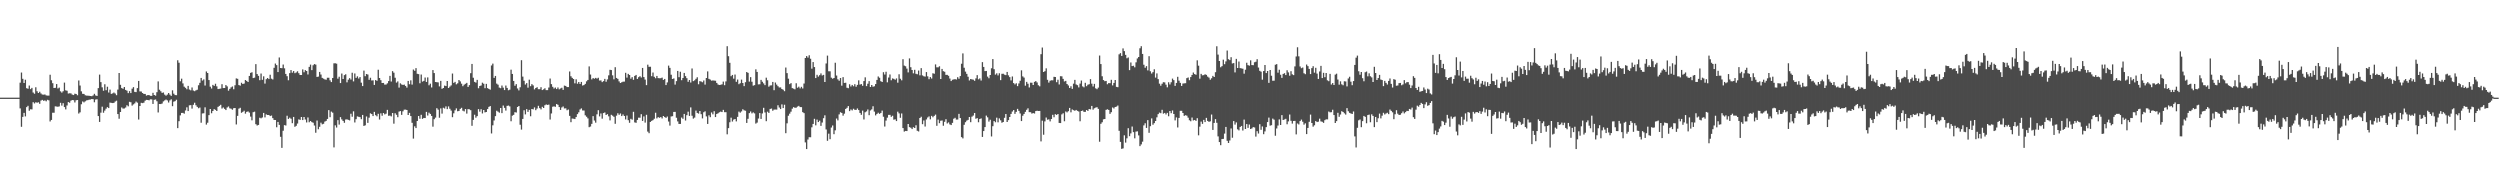 <?xml version="1.0" encoding="UTF-8"?>
<svg xmlns="http://www.w3.org/2000/svg" width="1920" height="150">
  <path d="M0 75.000h1v1.000H0zM1 75.000h1v1.000H1zM2 75.000h1v1.000H2zM3 75.000h1v1.000H3zM4 75.000h1v1.000H4zM5 75.000h1v1.000H5zM6 75.000h1v1.000H6zM7 75.000h1v1.000H7zM8 75.000h1v1.000H8zM9 75.000h1v1.000H9zM10 75.000h1v1.000H10zM11 75.000h1v1.000H11zM12 75.000h1v1.000H12zM13 75.000h1v1.000H13zM14 75.000h1v1.000H14zM15 63.492h1v19.736H15zM16 55.707h1v41.700H16zM17 60.496h1v29.273H17zM18 63.744h1v22.928H18zM19 61.241h1v28.159H19zM20 67.745h1v14.558H20zM21 68.125h1v13.106H21zM22 65.693h1v19.338H22zM23 68.431h1v15.472H23zM24 67.474h1v16.533H24zM25 71.040h1v7.446H25zM26 71.993h1v7.455H26zM27 67.044h1v11.496H27zM28 70.111h1v8.799H28zM29 71.441h1v7.080H29zM30 70.440h1v9.297H30zM31 71.793h1v5.479H31zM32 72.602h1v4.078H32zM33 72.696h1v4.722H33zM34 72.564h1v4.551H34zM35 73.254h1v4.552H35zM36 73.402h1v3.263H36zM37 73.410h1v3.650H37zM38 57.378h1v35.913H38zM39 61.648h1v30.467H39zM40 63.884h1v22.679H40zM41 67.573h1v19.005H41zM42 67.452h1v14.193H42zM43 64.539h1v17.263H43zM44 67.936h1v14.062H44zM45 67.288h1v14.439H45zM46 70.157h1v8.784H46zM47 71.140h1v9.971H47zM48 70.089h1v9.178H48zM49 63.426h1v18.790H49zM50 69.369h1v14.635H50zM51 69.690h1v11.308H51zM52 71.821h1v6.552H52zM53 71.607h1v7.280H53zM54 71.718h1v5.612H54zM55 72.639h1v4.150H55zM56 72.990h1v3.975H56zM57 71.920h1v6.797H57zM58 72.177h1v4.838H58zM59 73.151h1v3.660H59zM60 61.790h1v25.420H60zM61 65.684h1v20.587H61zM62 70.148h1v9.944H62zM63 72.053h1v5.861H63zM64 72.157h1v6.505H64zM65 73.141h1v4.662H65zM66 73.424h1v3.677H66zM67 73.469h1v3.410H67zM68 73.596h1v2.973H68zM69 73.719h1v2.737H69zM70 73.860h1v2.196H70zM71 73.323h1v2.848H71zM72 72.014h1v6.551H72zM73 73.301h1v3.148H73zM74 73.689h1v2.530H74zM75 67.677h1v21.444H75zM76 57.297h1v36.366H76zM77 63.100h1v23.453H77zM78 67.052h1v14.885H78zM79 69.701h1v16.863H79zM80 64.696h1v20.258H80zM81 69.286h1v14.165H81zM82 66.623h1v15.654H82zM83 71.081h1v11.918H83zM84 68.807h1v9.998H84zM85 72.070h1v6.929H85zM86 71.728h1v7.449H86zM87 71.050h1v7.977H87zM88 71.830h1v6.163H88zM89 73.119h1v4.183H89zM90 68.804h1v18.780H90zM91 56.082h1v35.127H91zM92 65.128h1v20.877H92zM93 67.635h1v14.917H93zM94 68.215h1v15.206H94zM95 66.833h1v16.452H95zM96 69.047h1v13.515H96zM97 69.658h1v11.205H97zM98 71.534h1v10.104H98zM99 69.989h1v8.169H99zM100 71.499h1v7.059H100zM101 68.082h1v13.034H101zM102 66.915h1v13.261H102zM103 70.555h1v8.850H103zM104 70.746h1v7.293H104zM105 67.661h1v11.177H105zM106 62.148h1v29.646H106zM107 70.187h1v11.233H107zM108 70.290h1v8.683H108zM109 71.408h1v7.775H109zM110 72.135h1v6.700H110zM111 72.145h1v5.163H111zM112 73.425h1v3.253H112zM113 73.011h1v3.812H113zM114 72.986h1v4.060H114zM115 73.575h1v2.694H115zM116 73.633h1v2.716H116zM117 71.262h1v8.577H117zM118 72.983h1v3.674H118zM119 73.462h1v2.920H119zM120 70.814h1v6.957H120zM121 62.494h1v23.898H121zM122 68.913h1v10.952H122zM123 70.091h1v9.810H123zM124 71.344h1v8.154H124zM125 71.038h1v6.824H125zM126 72.676h1v4.430H126zM127 73.483h1v2.983H127zM128 72.655h1v4.468H128zM129 71.412h1v7.324H129zM130 72.660h1v4.443H130zM131 73.611h1v2.680H131zM132 69.373h1v12.185H132zM133 71.956h1v6.104H133zM134 72.993h1v4.686H134zM135 73.094h1v3.519H135zM136 46.283h1v52.120H136zM137 48.163h1v44.906H137zM138 62.427h1v26.212H138zM139 60.417h1v26.306H139zM140 64.040h1v22.665H140zM141 66.547h1v20.754H141zM142 67.406h1v17.452H142zM143 68.579h1v13.841H143zM144 65.953h1v19.357H144zM145 68.750h1v12.147H145zM146 69.394h1v11.342H146zM147 67.181h1v16.244H147zM148 69.532h1v10.961H148zM149 70.055h1v8.855H149zM150 69.363h1v11.463H150zM151 68.940h1v13.140H151zM152 65.469h1v17.703H152zM153 63.568h1v19.013H153zM154 59.874h1v34.399H154zM155 61.828h1v25.327H155zM156 60.982h1v26.000H156zM157 65.684h1v16.731H157zM158 54.908h1v40.764H158zM159 56.088h1v38.159H159zM160 61.516h1v26.907H160zM161 66.567h1v17.131H161zM162 67.980h1v18.988H162zM163 65.185h1v20.047H163zM164 65.950h1v17.852H164zM165 64.294h1v20.076H165zM166 66.284h1v18.948H166zM167 68.394h1v13.669H167zM168 68.188h1v13.108H168zM169 68.051h1v12.420H169zM170 64.679h1v18.671H170zM171 67.619h1v14.928H171zM172 67.581h1v16.035H172zM173 65.347h1v19.196H173zM174 66.366h1v16.169H174zM175 69.616h1v12.167H175zM176 68.257h1v14.963H176zM177 67.062h1v16.465H177zM178 66.392h1v17.887H178zM179 68.564h1v14.511H179zM180 65.480h1v17.443H180zM181 60.192h1v35.414H181zM182 60.535h1v28.443H182zM183 65.320h1v18.143H183zM184 65.789h1v16.977H184zM185 63.520h1v23.136H185zM186 64.523h1v21.393H186zM187 64.150h1v20.916H187zM188 61.464h1v25.853H188zM189 62.140h1v23.763H189zM190 62.972h1v22.564H190zM191 58.331h1v28.128H191zM192 55.969h1v33.580H192zM193 55.514h1v36.919H193zM194 59.954h1v26.206H194zM195 59.628h1v26.137H195zM196 49.273h1v46.116H196zM197 56.894h1v39.539H197zM198 58.247h1v37.723H198zM199 61.600h1v28.842H199zM200 56.448h1v34.448H200zM201 61.300h1v28.896H201zM202 58.601h1v28.138H202zM203 64.192h1v25.982H203zM204 60.814h1v27.047H204zM205 59.892h1v28.410H205zM206 60.740h1v27.561H206zM207 57.418h1v31.725H207zM208 60.410h1v28.329H208zM209 61.036h1v29.690H209zM210 52.084h1v40.019H210zM211 48.815h1v43.368H211zM212 50.014h1v47.733H212zM213 55.354h1v38.278H213zM214 44.143h1v51.749H214zM215 52.241h1v52.821H215zM216 52.364h1v61.188H216zM217 49.560h1v50.832H217zM218 52.461h1v43.616H218zM219 56.795h1v39.610H219zM220 58.542h1v30.346H220zM221 61.640h1v29.704H221zM222 56.165h1v34.184H222zM223 53.793h1v37.403H223zM224 55.826h1v38.793H224zM225 54.585h1v35.245H225zM226 56.200h1v41.206H226zM227 55.676h1v40.937H227zM228 54.750h1v40.123H228zM229 56.206h1v35.491H229zM230 57.604h1v34.433H230zM231 57.589h1v32.278H231zM232 53.286h1v38.919H232zM233 55.506h1v34.355H233zM234 53.877h1v37.931H234zM235 54.542h1v39.536H235zM236 57.183h1v33.026H236zM237 51.370h1v42.536H237zM238 49.620h1v43.306H238zM239 53.843h1v39.941H239zM240 50.104h1v44.162H240zM241 49.205h1v47.228H241zM242 49.602h1v52.318H242zM243 59.107h1v33.476H243zM244 58.805h1v40.492H244zM245 55.266h1v42.140H245zM246 57.238h1v36.958H246zM247 59.822h1v35.675H247zM248 60.430h1v34.640H248zM249 60.999h1v32.416H249zM250 61.256h1v31.548H250zM251 59.686h1v31.670H251zM252 59.693h1v24.893H252zM253 61.670h1v28.332H253zM254 63.038h1v22.691H254zM255 59.917h1v26.608H255zM256 48.643h1v64.540H256zM257 48.601h1v47.645H257zM258 48.892h1v49.042H258zM259 60.407h1v31.835H259zM260 58.917h1v36.778H260zM261 63.780h1v26.166H261zM262 56.466h1v35.225H262zM263 60.679h1v32.205H263zM264 57.721h1v36.578H264zM265 57.017h1v34.771H265zM266 63.254h1v28.414H266zM267 61.175h1v30.890H267zM268 59.987h1v32.503H268zM269 61.089h1v26.282H269zM270 55.838h1v33.819H270zM271 62.502h1v22.996H271zM272 56.413h1v37.635H272zM273 59.782h1v31.745H273zM274 58.609h1v30.804H274zM275 60.328h1v29.386H275zM276 59.208h1v30.725H276zM277 63.484h1v28.078H277zM278 66.084h1v22.165H278zM279 54.204h1v42.525H279zM280 58.509h1v37.747H280zM281 56.834h1v32.592H281zM282 57.242h1v37.131H282zM283 61.304h1v29.040H283zM284 59.684h1v27.380H284zM285 61.809h1v25.809H285zM286 61.683h1v27.450H286zM287 65.215h1v20.694H287zM288 61.477h1v26.995H288zM289 62.041h1v27.282H289zM290 53.561h1v33.812H290zM291 59.907h1v31.921H291zM292 61.571h1v25.485H292zM293 63.767h1v25.099H293zM294 63.714h1v23.061H294zM295 64.960h1v22.875H295zM296 64.910h1v22.403H296zM297 64.009h1v20.392H297zM298 62.281h1v26.629H298zM299 58.254h1v30.507H299zM300 62.628h1v26.742H300zM301 54.606h1v32.180H301zM302 55.813h1v39.180H302zM303 59.711h1v27.264H303zM304 63.432h1v24.713H304zM305 62.516h1v27.481H305zM306 67.280h1v18.437H306zM307 63.981h1v21.304H307zM308 64.863h1v23.344H308zM309 65.220h1v20.266H309zM310 64.979h1v19.245H310zM311 66.002h1v18.171H311zM312 67.288h1v17.177H312zM313 62.136h1v26.165H313zM314 64.700h1v21.987H314zM315 61.713h1v27.449H315zM316 64.999h1v29.300H316zM317 53.379h1v53.082H317zM318 54.364h1v42.667H318zM319 52.302h1v46.075H319zM320 56.686h1v36.217H320zM321 56.957h1v32.113H321zM322 63.970h1v27.203H322zM323 57.218h1v30.950H323zM324 62.652h1v28.615H324zM325 62.125h1v28.431H325zM326 59.572h1v31.086H326zM327 62.911h1v23.008H327zM328 59.466h1v29.250H328zM329 65.495h1v21.038H329zM330 64.245h1v23.234H330zM331 67.169h1v21.843H331zM332 53.797h1v43.485H332zM333 56.102h1v35.440H333zM334 62.956h1v27.358H334zM335 63.104h1v19.998H335zM336 63.270h1v20.955H336zM337 66.370h1v24.074H337zM338 62.119h1v21.149H338zM339 68.181h1v19.077H339zM340 67.563h1v15.170H340zM341 65.731h1v17.611H341zM342 66.117h1v15.592H342zM343 62.202h1v21.591H343zM344 67.570h1v14.136H344zM345 66.489h1v17.040H345zM346 65.599h1v19.339H346zM347 56.489h1v33.512H347zM348 63.640h1v23.392H348zM349 62.879h1v21.861H349zM350 64.772h1v18.498H350zM351 63.975h1v21.492H351zM352 61.439h1v23.773H352zM353 62.536h1v21.073H353zM354 64.246h1v18.560H354zM355 66.183h1v18.808H355zM356 65.028h1v20.549H356zM357 64.383h1v19.384H357zM358 63.617h1v23.645H358zM359 66.784h1v17.051H359zM360 65.404h1v18.558H360zM361 56.234h1v28.414H361zM362 49.105h1v47.516H362zM363 59.675h1v32.399H363zM364 62.868h1v25.241H364zM365 63.439h1v26.931H365zM366 61.326h1v27.877H366zM367 67.774h1v16.056H367zM368 66.039h1v19.702H368zM369 65.652h1v18.220H369zM370 63.464h1v23.684H370zM371 64.330h1v20.143H371zM372 67.734h1v18.611H372zM373 64.416h1v21.578H373zM374 67.676h1v16.110H374zM375 68.288h1v13.790H375zM376 68.871h1v12.592H376zM377 50.273h1v52.243H377zM378 48.867h1v47.405H378zM379 59.804h1v32.715H379zM380 58.302h1v30.896H380zM381 64.188h1v20.833H381zM382 65.016h1v20.758H382zM383 67.303h1v19.240H383zM384 67.747h1v15.194H384zM385 65.695h1v21.168H385zM386 67.326h1v13.719H386zM387 69.165h1v13.691H387zM388 65.695h1v19.240H388zM389 67.549h1v13.782H389zM390 69.340h1v11.734H390zM391 68.865h1v12.840H391zM392 53.529h1v39.609H392zM393 56.802h1v32.055H393zM394 62.182h1v26.023H394zM395 65.829h1v20.359H395zM396 64.598h1v21.845H396zM397 67.929h1v14.250H397zM398 69.438h1v11.991H398zM399 66.997h1v28.797H399zM400 46.237h1v53.276H400zM401 58.843h1v32.507H401zM402 62.009h1v22.664H402zM403 64.913h1v22.927H403zM404 63.842h1v19.974H404zM405 67.307h1v18.616H405zM406 61.182h1v23.182H406zM407 66.178h1v23.116H407zM408 64.604h1v19.129H408zM409 65.562h1v18.456H409zM410 68.643h1v13.832H410zM411 67.569h1v17.060H411zM412 66.974h1v16.382H412zM413 68.487h1v12.777H413zM414 68.525h1v14.515H414zM415 66.954h1v17.083H415zM416 69.159h1v12.870H416zM417 68.621h1v14.347H417zM418 67.778h1v13.064H418zM419 69.218h1v10.987H419zM420 69.199h1v11.402H420zM421 67.249h1v13.102H421zM422 60.302h1v31.478H422zM423 64.638h1v22.528H423zM424 66.661h1v15.287H424zM425 67.994h1v13.675H425zM426 67.245h1v14.760H426zM427 68.407h1v11.491H427zM428 67.154h1v13.327H428zM429 68.628h1v13.623H429zM430 67.916h1v16.529H430zM431 67.391h1v15.129H431zM432 69.016h1v12.746H432zM433 65.760h1v17.558H433zM434 65.998h1v17.222H434zM435 66.859h1v17.820H435zM436 66.857h1v17.264H436zM437 54.876h1v34.122H437zM438 58.558h1v35.267H438zM439 59.818h1v31.199H439zM440 60.656h1v30.528H440zM441 64.000h1v27.448H441zM442 60.934h1v28.951H442zM443 64.326h1v23.352H443zM444 62.980h1v23.300H444zM445 64.456h1v19.633H445zM446 62.913h1v20.361H446zM447 65.705h1v19.149H447zM448 65.354h1v19.516H448zM449 64.408h1v24.157H449zM450 62.482h1v27.145H450zM451 61.365h1v29.556H451zM452 50.974h1v46.713H452zM453 57.220h1v39.951H453zM454 60.984h1v34.129H454zM455 59.952h1v29.260H455zM456 60.483h1v32.074H456zM457 59.813h1v34.391H457zM458 60.364h1v27.451H458zM459 59.687h1v24.965H459zM460 61.841h1v27.576H460zM461 61.735h1v25.383H461zM462 63.054h1v28.081H462zM463 62.325h1v24.492H463zM464 60.562h1v25.808H464zM465 62.777h1v25.547H465zM466 60.998h1v26.641H466zM467 57.855h1v31.506H467zM468 53.598h1v38.874H468zM469 53.820h1v34.348H469zM470 57.834h1v30.982H470zM471 60.943h1v28.747H471zM472 51.610h1v43.452H472zM473 59.860h1v28.968H473zM474 60.563h1v26.429H474zM475 62.504h1v25.674H475zM476 63.720h1v23.399H476zM477 63.201h1v25.963H477zM478 62.697h1v25.235H478zM479 62.653h1v26.446H479zM480 55.900h1v35.873H480zM481 59.596h1v29.142H481zM482 56.729h1v35.603H482zM483 57.584h1v36.715H483zM484 60.432h1v30.832H484zM485 59.227h1v32.663H485zM486 61.287h1v24.589H486zM487 58.298h1v35.724H487zM488 57.526h1v36.798H488zM489 60.600h1v31.509H489zM490 59.288h1v31.067H490zM491 58.521h1v31.904H491zM492 59.526h1v28.174H492zM493 52.170h1v40.731H493zM494 59.202h1v30.208H494zM495 61.119h1v33.029H495zM496 65.376h1v22.814H496zM497 49.682h1v51.411H497zM498 51.309h1v50.980H498zM499 51.256h1v42.397H499zM500 58.541h1v34.261H500zM501 55.684h1v36.563H501zM502 58.967h1v32.238H502zM503 60.133h1v26.470H503zM504 58.301h1v32.630H504zM505 60.025h1v29.939H505zM506 60.086h1v30.406H506zM507 60.055h1v29.849H507zM508 59.622h1v31.361H508zM509 61.396h1v27.696H509zM510 60.607h1v29.321H510zM511 65.343h1v25.174H511zM512 63.302h1v26.185H512zM513 50.376h1v42.972H513zM514 52.109h1v44.338H514zM515 57.372h1v32.060H515zM516 60.673h1v28.573H516zM517 60.233h1v25.709H517zM518 64.970h1v20.943H518zM519 62.306h1v28.110H519zM520 54.476h1v38.779H520zM521 59.274h1v35.922H521zM522 55.081h1v40.105H522zM523 61.573h1v28.689H523zM524 59.921h1v31.328H524zM525 56.011h1v31.481H525zM526 58.454h1v34.119H526zM527 60.072h1v28.383H527zM528 62.838h1v22.919H528zM529 61.415h1v27.619H529zM530 63.387h1v19.096H530zM531 52.592h1v36.273H531zM532 62.334h1v28.739H532zM533 61.714h1v28.628H533zM534 60.513h1v24.428H534zM535 59.338h1v27.408H535zM536 64.732h1v22.489H536zM537 62.306h1v22.966H537zM538 62.612h1v25.099H538zM539 63.173h1v27.782H539zM540 61.802h1v24.411H540zM541 64.951h1v20.562H541zM542 59.908h1v29.492H542zM543 54.812h1v40.380H543zM544 60.570h1v28.014H544zM545 61.156h1v28.875H545zM546 61.932h1v24.433H546zM547 61.737h1v26.088H547zM548 61.879h1v23.532H548zM549 61.983h1v27.942H549zM550 63.677h1v23.869H550zM551 64.932h1v22.056H551zM552 65.305h1v20.895H552zM553 65.148h1v20.582H553zM554 64.751h1v21.334H554zM555 62.676h1v21.685H555zM556 65.412h1v20.747H556zM557 62.516h1v23.630H557zM558 35.480h1v67.686H558zM559 43.179h1v55.211H559zM560 48.206h1v45.682H560zM561 58.502h1v31.860H561zM562 57.535h1v35.812H562zM563 60.419h1v31.409H563zM564 57.226h1v34.163H564zM565 62.829h1v30.389H565zM566 61.063h1v28.690H566zM567 64.682h1v21.023H567zM568 63.919h1v22.599H568zM569 61.111h1v24.467H569zM570 63.760h1v20.180H570zM571 66.164h1v18.577H571zM572 63.110h1v21.921H572zM573 55.275h1v39.136H573zM574 55.971h1v35.286H574zM575 62.687h1v24.222H575zM576 59.248h1v26.381H576zM577 62.774h1v24.334H577zM578 65.790h1v20.512H578zM579 65.393h1v21.703H579zM580 53.264h1v41.679H580zM581 55.264h1v38.881H581zM582 64.815h1v26.232H582zM583 64.736h1v22.101H583zM584 61.347h1v29.985H584zM585 62.763h1v24.363H585zM586 64.056h1v18.755H586zM587 65.357h1v21.024H587zM588 59.644h1v33.459H588zM589 61.658h1v24.100H589zM590 66.580h1v20.145H590zM591 65.650h1v18.004H591zM592 65.549h1v17.821H592zM593 62.900h1v22.129H593zM594 69.256h1v14.899H594zM595 63.361h1v20.745H595zM596 64.994h1v19.203H596zM597 66.182h1v14.683H597zM598 67.159h1v15.406H598zM599 67.103h1v16.638H599zM600 68.343h1v11.857H600zM601 68.891h1v14.085H601zM602 70.066h1v10.353H602zM603 51.847h1v50.475H603zM604 56.167h1v38.544H604zM605 60.420h1v28.480H605zM606 64.638h1v22.670H606zM607 63.825h1v21.920H607zM608 67.707h1v15.757H608zM609 68.112h1v14.167H609zM610 68.585h1v14.187H610zM611 63.960h1v18.753H611zM612 67.403h1v14.447H612zM613 66.554h1v14.776H613zM614 67.882h1v14.322H614zM615 66.638h1v15.662H615zM616 67.963h1v18.149H616zM617 64.139h1v22.753H617zM618 44.555h1v64.795H618zM619 43.066h1v71.432H619zM620 44.240h1v62.921H620zM621 42.454h1v62.931H621zM622 45.120h1v60.324H622zM623 52.715h1v45.097H623zM624 47.664h1v47.527H624zM625 51.504h1v39.758H625zM626 59.965h1v36.284H626zM627 57.422h1v34.425H627zM628 58.832h1v34.933H628zM629 57.760h1v34.925H629zM630 56.348h1v40.312H630zM631 57.953h1v36.157H631zM632 57.519h1v33.241H632zM633 62.962h1v25.622H633zM634 48.727h1v50.696H634zM635 42.704h1v65.409H635zM636 54.732h1v47.913H636zM637 54.773h1v52.140H637zM638 59.625h1v38.316H638zM639 60.451h1v35.883H639zM640 59.911h1v43.143H640zM641 48.162h1v51.954H641zM642 58.027h1v33.003H642zM643 60.943h1v31.543H643zM644 61.991h1v25.888H644zM645 59.917h1v26.318H645zM646 65.775h1v20.973H646zM647 59.259h1v29.563H647zM648 63.702h1v23.588H648zM649 63.556h1v20.092H649zM650 67.399h1v15.370H650zM651 67.749h1v13.699H651zM652 64.696h1v20.649H652zM653 66.398h1v17.688H653zM654 65.252h1v19.521H654zM655 66.244h1v17.241H655zM656 64.668h1v19.635H656zM657 66.614h1v17.811H657zM658 65.166h1v18.114H658zM659 61.693h1v22.819H659zM660 64.951h1v21.803H660zM661 64.571h1v23.594H661zM662 65.888h1v19.057H662zM663 62.244h1v29.492H663zM664 59.373h1v26.865H664zM665 66.155h1v19.416H665zM666 64.291h1v19.801H666zM667 62.323h1v26.172H667zM668 66.827h1v18.026H668zM669 65.280h1v18.741H669zM670 66.623h1v14.971H670zM671 66.248h1v19.466H671zM672 64.558h1v24.056H672zM673 61.399h1v26.097H673zM674 58.708h1v27.862H674zM675 59.695h1v27.771H675zM676 62.382h1v24.372H676zM677 62.991h1v21.928H677zM678 55.443h1v34.202H678zM679 57.259h1v39.906H679zM680 55.092h1v37.550H680zM681 63.219h1v27.160H681zM682 59.558h1v28.659H682zM683 57.170h1v31.032H683zM684 61.669h1v28.023H684zM685 60.230h1v28.651H685zM686 60.551h1v31.353H686zM687 61.248h1v30.419H687zM688 60.226h1v32.774H688zM689 63.466h1v22.277H689zM690 57.033h1v30.042H690zM691 60.449h1v30.014H691zM692 61.678h1v25.466H692zM693 45.444h1v52.886H693zM694 50.389h1v50.693H694zM695 50.897h1v49.638H695zM696 52.661h1v47.998H696zM697 55.589h1v39.622H697zM698 44.861h1v52.771H698zM699 51.587h1v46.523H699zM700 53.781h1v45.361H700zM701 56.316h1v41.367H701zM702 53.617h1v44.686H702zM703 56.677h1v39.540H703zM704 57.055h1v43.408H704zM705 54.172h1v46.789H705zM706 57.855h1v32.776H706zM707 52.346h1v37.297H707zM708 57.902h1v37.463H708zM709 58.550h1v33.979H709zM710 58.821h1v38.383H710zM711 55.354h1v36.383H711zM712 58.614h1v31.576H712zM713 60.806h1v28.590H713zM714 59.164h1v32.461H714zM715 60.305h1v28.671H715zM716 56.266h1v33.776H716zM717 56.630h1v32.337H717zM718 49.459h1v38.542H718zM719 51.727h1v44.870H719zM720 51.726h1v40.106H720zM721 50.909h1v43.701H721zM722 60.669h1v32.046H722zM723 52.925h1v39.570H723zM724 54.667h1v41.883H724zM725 55.072h1v38.495H725zM726 57.499h1v34.039H726zM727 57.497h1v37.326H727zM728 58.211h1v35.782H728zM729 60.301h1v35.213H729zM730 62.283h1v33.759H730zM731 61.258h1v33.127H731zM732 60.964h1v30.204H732zM733 60.778h1v29.718H733zM734 61.087h1v30.744H734zM735 59.277h1v32.510H735zM736 60.457h1v26.975H736zM737 58.411h1v32.281H737zM738 48.941h1v56.376H738zM739 41.030h1v65.259H739zM740 52.035h1v43.813H740zM741 54.972h1v38.879H741zM742 56.736h1v35.895H742zM743 58.922h1v33.136H743zM744 61.778h1v28.087H744zM745 60.661h1v33.166H745zM746 60.970h1v28.651H746zM747 61.173h1v27.575H747zM748 62.058h1v24.711H748zM749 60.198h1v30.988H749zM750 57.691h1v33.030H750zM751 60.951h1v32.938H751zM752 60.231h1v31.183H752zM753 61.847h1v29.068H753zM754 47.708h1v57.436H754zM755 51.406h1v49.255H755zM756 54.627h1v42.982H756zM757 54.500h1v34.265H757zM758 58.846h1v31.282H758zM759 60.130h1v33.269H759zM760 57.625h1v34.327H760zM761 52.445h1v52.338H761zM762 45.368h1v51.560H762zM763 53.152h1v39.813H763zM764 57.276h1v36.633H764zM765 56.321h1v34.026H765zM766 57.908h1v36.041H766zM767 56.279h1v34.654H767zM768 61.534h1v30.898H768zM769 56.676h1v37.584H769zM770 56.626h1v37.093H770zM771 57.365h1v33.093H771zM772 57.690h1v29.870H772zM773 55.246h1v38.431H773zM774 57.878h1v34.407H774zM775 59.228h1v30.613H775zM776 61.741h1v25.737H776zM777 58.719h1v26.944H777zM778 63.774h1v20.777H778zM779 64.793h1v22.669H779zM780 63.944h1v21.947H780zM781 66.150h1v17.450H781zM782 64.105h1v21.027H782zM783 61.990h1v25.155H783zM784 54.036h1v38.958H784zM785 58.674h1v30.215H785zM786 59.604h1v27.883H786zM787 65.803h1v20.123H787zM788 62.879h1v21.467H788zM789 64.325h1v18.894H789zM790 67.178h1v18.918H790zM791 63.509h1v22.652H791zM792 63.542h1v23.705H792zM793 65.283h1v21.538H793zM794 62.862h1v24.345H794zM795 62.250h1v23.025H795zM796 63.336h1v21.688H796zM797 65.477h1v19.756H797zM798 66.307h1v18.878H798zM799 41.636h1v66.944H799zM800 36.498h1v56.157H800zM801 55.273h1v48.191H801zM802 54.662h1v38.587H802zM803 52.503h1v37.787H803zM804 61.278h1v30.686H804zM805 63.462h1v28.195H805zM806 61.980h1v31.251H806zM807 61.629h1v29.741H807zM808 61.672h1v26.500H808zM809 58.959h1v31.087H809zM810 59.140h1v28.544H810zM811 63.106h1v25.149H811zM812 61.238h1v26.333H812zM813 64.853h1v29.581H813zM814 58.511h1v36.024H814zM815 58.621h1v29.256H815zM816 60.557h1v26.443H816zM817 62.570h1v30.549H817zM818 62.104h1v23.522H818zM819 64.489h1v21.835H819zM820 65.645h1v19.749H820zM821 67.560h1v15.332H821zM822 66.269h1v19.989H822zM823 68.252h1v15.819H823zM824 64.260h1v20.375H824zM825 61.338h1v23.740H825zM826 64.858h1v19.585H826zM827 65.419h1v19.723H827zM828 67.129h1v18.554H828zM829 64.186h1v28.939H829zM830 61.866h1v23.361H830zM831 66.357h1v18.537H831zM832 67.085h1v18.838H832zM833 63.567h1v22.356H833zM834 66.203h1v18.295H834zM835 65.055h1v20.167H835zM836 64.672h1v19.044H836zM837 60.751h1v23.246H837zM838 64.245h1v17.105H838zM839 66.410h1v17.796H839zM840 64.397h1v18.738H840zM841 67.848h1v14.800H841zM842 68.509h1v13.842H842zM843 67.289h1v16.320H843zM844 42.671h1v66.199H844zM845 49.204h1v45.882H845zM846 58.558h1v35.327H846zM847 61.515h1v30.127H847zM848 62.341h1v29.049H848zM849 62.142h1v22.219H849zM850 64.720h1v19.191H850zM851 63.784h1v20.663H851zM852 63.914h1v23.514H852zM853 61.275h1v24.897H853zM854 65.595h1v16.954H854zM855 63.679h1v19.609H855zM856 61.455h1v20.696H856zM857 66.708h1v15.148H857zM858 66.960h1v14.096H858zM859 41.715h1v58.765H859zM860 40.797h1v68.174H860zM861 42.958h1v71.377H861zM862 37.175h1v76.797H862zM863 39.265h1v64.648H863zM864 42.146h1v67.356H864zM865 44.769h1v61.448H865zM866 44.113h1v54.354H866zM867 53.838h1v50.767H867zM868 47.987h1v54.455H868zM869 50.732h1v46.424H869zM870 50.478h1v50.997H870zM871 51.718h1v54.541H871zM872 47.890h1v53.186H872zM873 44.906h1v55.966H873zM874 43.774h1v60.204H874zM875 37.056h1v75.161H875zM876 35.475h1v75.434H876zM877 41.406h1v67.409H877zM878 49.720h1v46.567H878zM879 52.012h1v42.674H879zM880 50.795h1v47.437H880zM881 54.085h1v38.169H881zM882 43.181h1v58.812H882zM883 54.747h1v42.196H883zM884 56.485h1v34.449H884zM885 55.402h1v40.401H885zM886 53.197h1v41.362H886zM887 59.573h1v33.338H887zM888 56.376h1v33.755H888zM889 60.780h1v26.876H889zM890 64.266h1v22.188H890zM891 65.861h1v21.098H891zM892 64.295h1v20.029H892zM893 63.127h1v24.165H893zM894 63.267h1v23.460H894zM895 65.026h1v22.907H895zM896 67.060h1v19.623H896zM897 63.177h1v26.118H897zM898 64.856h1v20.408H898zM899 63.182h1v23.751H899zM900 60.387h1v24.458H900zM901 61.540h1v25.994H901zM902 65.942h1v26.524H902zM903 63.686h1v26.485H903zM904 58.974h1v38.935H904zM905 61.971h1v28.602H905zM906 63.622h1v21.497H906zM907 66.009h1v19.090H907zM908 64.152h1v22.657H908zM909 64.001h1v24.965H909zM910 63.876h1v24.572H910zM911 60.017h1v28.816H911zM912 59.489h1v30.867H912zM913 61.610h1v30.734H913zM914 59.200h1v33.908H914zM915 57.568h1v32.715H915zM916 55.721h1v36.782H916zM917 56.860h1v35.276H917zM918 57.383h1v35.436H918zM919 46.353h1v44.412H919zM920 50.441h1v53.513H920zM921 60.428h1v36.831H921zM922 56.713h1v36.697H922zM923 57.845h1v37.305H923zM924 57.703h1v34.340H924zM925 57.014h1v36.748H925zM926 57.509h1v32.998H926zM927 58.853h1v34.048H927zM928 59.623h1v33.962H928zM929 61.249h1v31.947H929zM930 60.116h1v27.839H930zM931 58.243h1v41.557H931zM932 59.140h1v35.285H932zM933 55.458h1v36.036H933zM934 35.527h1v58.767H934zM935 41.914h1v62.849H935zM936 46.849h1v62.254H936zM937 51.644h1v59.891H937zM938 50.814h1v55.973H938zM939 45.846h1v60.820H939zM940 49.317h1v53.295H940zM941 47.153h1v50.318H941zM942 38.833h1v69.313H942zM943 45.453h1v64.352H943zM944 46.162h1v61.719H944zM945 43.954h1v54.687H945zM946 48.746h1v57.020H946zM947 48.426h1v44.551H947zM948 55.604h1v40.096H948zM949 45.209h1v48.770H949zM950 52.217h1v47.103H950zM951 47.250h1v52.902H951zM952 52.309h1v45.162H952zM953 52.517h1v44.175H953zM954 52.785h1v47.439H954zM955 56.579h1v35.279H955zM956 53.541h1v45.534H956zM957 48.164h1v47.122H957zM958 50.007h1v48.192H958zM959 50.449h1v45.207H959zM960 46.329h1v52.753H960zM961 49.965h1v48.631H961zM962 50.054h1v47.558H962zM963 47.805h1v50.097H963zM964 47.413h1v57.513H964zM965 45.471h1v55.265H965zM966 51.873h1v50.679H966zM967 54.382h1v41.007H967zM968 55.035h1v44.647H968zM969 61.209h1v35.905H969zM970 54.556h1v48.502H970zM971 49.917h1v50.980H971zM972 56.111h1v41.517H972zM973 54.550h1v39.176H973zM974 63.639h1v26.692H974zM975 53.751h1v42.759H975zM976 58.175h1v37.968H976zM977 62.027h1v29.060H977zM978 61.929h1v29.966H978zM979 49.697h1v54.532H979zM980 49.241h1v49.422H980zM981 55.827h1v40.577H981zM982 53.551h1v38.167H982zM983 57.378h1v38.623H983zM984 59.796h1v28.615H984zM985 56.789h1v35.379H985zM986 56.225h1v35.519H986zM987 57.672h1v33.571H987zM988 53.985h1v41.429H988zM989 55.598h1v37.655H989zM990 58.175h1v29.779H990zM991 54.680h1v38.115H991zM992 57.068h1v37.861H992zM993 57.718h1v35.205H993zM994 51.003h1v41.848H994zM995 43.358h1v59.875H995zM996 36.307h1v58.502H996zM997 43.281h1v52.296H997zM998 51.039h1v41.950H998zM999 52.370h1v39.467H999zM1000 51.842h1v41.667H1000zM1001 56.274h1v39.494H1001zM1002 56.983h1v37.735H1002zM1003 49.543h1v53.446H1003zM1004 50.766h1v47.464H1004zM1005 52.936h1v40.632H1005zM1006 56.888h1v31.142H1006zM1007 52.314h1v42.145H1007zM1008 50.823h1v46.458H1008zM1009 55.813h1v40.405H1009zM1010 52.094h1v40.899H1010zM1011 56.551h1v37.203H1011zM1012 60.643h1v32.805H1012zM1013 54.894h1v36.230H1013zM1014 50.571h1v42.688H1014zM1015 59.954h1v33.599H1015zM1016 55.917h1v38.434H1016zM1017 59.287h1v33.013H1017zM1018 56.063h1v35.596H1018zM1019 61.719h1v29.979H1019zM1020 62.351h1v23.329H1020zM1021 56.728h1v29.556H1021zM1022 64.919h1v21.259H1022zM1023 63.792h1v20.495H1023zM1024 65.300h1v23.060H1024zM1025 57.303h1v37.138H1025zM1026 56.591h1v36.451H1026zM1027 61.108h1v25.530H1027zM1028 65.049h1v24.662H1028zM1029 62.484h1v25.493H1029zM1030 64.768h1v20.639H1030zM1031 65.487h1v20.545H1031zM1032 62.416h1v24.636H1032zM1033 62.580h1v25.431H1033zM1034 66.338h1v16.698H1034zM1035 60.261h1v25.172H1035zM1036 58.926h1v27.735H1036zM1037 62.712h1v24.419H1037zM1038 65.435h1v22.104H1038zM1039 62.248h1v23.346H1039zM1040 49.867h1v54.865H1040zM1041 44.313h1v68.917H1041zM1042 42.691h1v55.440H1042zM1043 54.733h1v37.705H1043zM1044 57.405h1v34.352H1044zM1045 55.312h1v42.368H1045zM1046 60.043h1v32.974H1046zM1047 62.437h1v26.586H1047zM1048 55.488h1v34.279H1048zM1049 54.956h1v39.732H1049zM1050 58.633h1v29.720H1050zM1051 56.339h1v31.681H1051zM1052 58.568h1v35.343H1052zM1053 59.425h1v28.375H1053zM1054 62.999h1v26.026H1054zM1055 51.297h1v46.366H1055zM1056 56.047h1v33.784H1056zM1057 61.464h1v32.333H1057zM1058 59.957h1v30.872H1058zM1059 57.506h1v29.730H1059zM1060 61.080h1v29.825H1060zM1061 61.496h1v27.339H1061zM1062 66.132h1v20.502H1062zM1063 62.089h1v25.814H1063zM1064 63.621h1v23.535H1064zM1065 64.909h1v21.690H1065zM1066 62.157h1v25.492H1066zM1067 60.256h1v23.855H1067zM1068 64.422h1v20.724H1068zM1069 67.199h1v19.084H1069zM1070 60.768h1v30.764H1070zM1071 61.219h1v26.560H1071zM1072 65.842h1v18.780H1072zM1073 65.653h1v21.666H1073zM1074 63.828h1v24.477H1074zM1075 63.669h1v24.457H1075zM1076 65.497h1v21.431H1076zM1077 64.793h1v20.830H1077zM1078 61.541h1v25.559H1078zM1079 63.978h1v22.126H1079zM1080 63.074h1v22.092H1080zM1081 63.097h1v22.213H1081zM1082 65.042h1v18.622H1082zM1083 67.648h1v16.458H1083zM1084 65.625h1v17.033H1084zM1085 58.525h1v31.499H1085zM1086 59.800h1v31.561H1086zM1087 67.596h1v16.651H1087zM1088 69.065h1v12.085H1088zM1089 66.676h1v15.266H1089zM1090 70.481h1v10.133H1090zM1091 70.091h1v8.918H1091zM1092 69.858h1v9.970H1092zM1093 67.186h1v15.841H1093zM1094 68.773h1v11.389H1094zM1095 71.452h1v7.025H1095zM1096 68.114h1v13.155H1096zM1097 68.765h1v11.979H1097zM1098 71.737h1v7.304H1098zM1099 72.570h1v5.120H1099zM1100 42.132h1v52.607H1100zM1101 48.753h1v54.308H1101zM1102 55.971h1v44.300H1102zM1103 49.884h1v53.844H1103zM1104 56.324h1v45.148H1104zM1105 41.624h1v57.165H1105zM1106 46.023h1v51.093H1106zM1107 52.211h1v40.606H1107zM1108 49.026h1v44.406H1108zM1109 53.137h1v42.903H1109zM1110 59.200h1v35.005H1110zM1111 61.381h1v26.859H1111zM1112 59.933h1v31.052H1112zM1113 59.463h1v37.883H1113zM1114 59.047h1v30.437H1114zM1115 64.197h1v26.968H1115zM1116 60.650h1v29.356H1116zM1117 57.860h1v31.649H1117zM1118 43.995h1v57.017H1118zM1119 53.738h1v50.183H1119zM1120 58.011h1v37.517H1120zM1121 47.301h1v49.006H1121zM1122 59.434h1v30.270H1122zM1123 54.535h1v41.387H1123zM1124 62.103h1v29.738H1124zM1125 58.811h1v28.283H1125zM1126 60.455h1v32.828H1126zM1127 60.439h1v25.615H1127zM1128 63.464h1v23.052H1128zM1129 58.146h1v32.918H1129zM1130 60.041h1v33.382H1130zM1131 61.017h1v24.919H1131zM1132 64.728h1v22.543H1132zM1133 59.700h1v26.537H1133zM1134 62.117h1v23.878H1134zM1135 60.933h1v25.796H1135zM1136 66.867h1v18.506H1136zM1137 64.177h1v23.267H1137zM1138 62.150h1v23.546H1138zM1139 65.054h1v17.662H1139zM1140 62.615h1v23.760H1140zM1141 66.300h1v17.652H1141zM1142 63.124h1v26.106H1142zM1143 66.025h1v18.287H1143zM1144 64.450h1v19.988H1144zM1145 56.498h1v46.288H1145zM1146 62.185h1v26.802H1146zM1147 62.429h1v25.466H1147zM1148 65.303h1v20.727H1148zM1149 61.205h1v29.819H1149zM1150 67.393h1v23.375H1150zM1151 67.678h1v18.020H1151zM1152 63.986h1v27.151H1152zM1153 59.009h1v27.745H1153zM1154 62.424h1v24.503H1154zM1155 62.036h1v23.565H1155zM1156 66.563h1v26.532H1156zM1157 59.539h1v28.617H1157zM1158 62.734h1v23.758H1158zM1159 62.380h1v28.158H1159zM1160 63.013h1v31.073H1160zM1161 55.845h1v38.149H1161zM1162 61.362h1v37.621H1162zM1163 54.279h1v40.704H1163zM1164 54.538h1v42.943H1164zM1165 50.343h1v45.896H1165zM1166 58.591h1v34.309H1166zM1167 51.650h1v42.184H1167zM1168 52.754h1v43.116H1168zM1169 56.827h1v38.242H1169zM1170 50.688h1v39.929H1170zM1171 53.660h1v43.941H1171zM1172 57.632h1v41.015H1172zM1173 47.533h1v44.218H1173zM1174 53.901h1v40.190H1174zM1175 47.656h1v46.334H1175zM1176 50.301h1v60.385H1176zM1177 47.965h1v52.532H1177zM1178 36.984h1v66.634H1178zM1179 48.302h1v60.128H1179zM1180 49.205h1v51.441H1180zM1181 50.240h1v41.422H1181zM1182 50.648h1v42.286H1182zM1183 52.398h1v49.770H1183zM1184 56.666h1v37.962H1184zM1185 55.153h1v38.105H1185zM1186 50.182h1v46.806H1186zM1187 51.895h1v49.285H1187zM1188 50.452h1v46.304H1188zM1189 57.327h1v38.827H1189zM1190 49.608h1v63.711H1190zM1191 45.317h1v47.590H1191zM1192 49.439h1v53.871H1192zM1193 51.673h1v51.027H1193zM1194 40.949h1v57.062H1194zM1195 46.377h1v52.508H1195zM1196 52.151h1v41.614H1196zM1197 55.577h1v40.418H1197zM1198 58.486h1v37.056H1198zM1199 58.615h1v35.568H1199zM1200 60.172h1v35.921H1200zM1201 52.168h1v42.104H1201zM1202 54.340h1v43.919H1202zM1203 54.520h1v44.772H1203zM1204 54.834h1v39.566H1204zM1205 53.477h1v43.654H1205zM1206 41.308h1v64.528H1206zM1207 50.783h1v47.394H1207zM1208 45.768h1v55.693H1208zM1209 53.302h1v44.015H1209zM1210 47.978h1v66.516H1210zM1211 43.804h1v63.215H1211zM1212 51.664h1v49.181H1212zM1213 45.761h1v58.439H1213zM1214 53.386h1v43.626H1214zM1215 52.257h1v40.352H1215zM1216 59.187h1v44.119H1216zM1217 52.167h1v49.760H1217zM1218 55.909h1v37.970H1218zM1219 60.186h1v32.259H1219zM1220 59.143h1v37.366H1220zM1221 56.394h1v42.117H1221zM1222 57.177h1v31.661H1222zM1223 53.659h1v47.916H1223zM1224 56.151h1v38.963H1224zM1225 52.572h1v54.517H1225zM1226 52.967h1v50.918H1226zM1227 58.704h1v39.796H1227zM1228 56.512h1v39.617H1228zM1229 43.355h1v62.840H1229zM1230 55.450h1v44.673H1230zM1231 53.897h1v43.892H1231zM1232 51.992h1v47.537H1232zM1233 58.073h1v44.142H1233zM1234 52.440h1v45.757H1234zM1235 56.402h1v45.326H1235zM1236 55.236h1v48.635H1236zM1237 47.491h1v54.698H1237zM1238 56.651h1v36.613H1238zM1239 54.822h1v38.371H1239zM1240 52.120h1v45.612H1240zM1241 58.879h1v41.787H1241zM1242 46.782h1v53.914H1242zM1243 50.849h1v42.026H1243zM1244 52.265h1v42.599H1244zM1245 52.764h1v48.717H1245zM1246 52.395h1v53.811H1246zM1247 56.804h1v37.400H1247zM1248 50.063h1v43.487H1248zM1249 50.517h1v52.153H1249zM1250 53.678h1v47.537H1250zM1251 54.491h1v41.570H1251zM1252 52.487h1v40.483H1252zM1253 48.082h1v46.223H1253zM1254 51.430h1v49.796H1254zM1255 49.722h1v44.909H1255zM1256 54.731h1v41.556H1256zM1257 49.316h1v51.022H1257zM1258 45.656h1v54.918H1258zM1259 51.907h1v53.178H1259zM1260 53.745h1v53.371H1260zM1261 55.077h1v45.639H1261zM1262 55.193h1v46.445H1262zM1263 48.900h1v57.043H1263zM1264 45.344h1v56.937H1264zM1265 51.303h1v45.965H1265zM1266 50.112h1v53.776H1266zM1267 51.382h1v52.922H1267zM1268 45.448h1v52.252H1268zM1269 47.010h1v51.139H1269zM1270 51.616h1v46.253H1270zM1271 49.472h1v43.874H1271zM1272 48.244h1v44.825H1272zM1273 58.749h1v33.834H1273zM1274 57.453h1v43.871H1274zM1275 55.822h1v38.644H1275zM1276 54.067h1v51.994H1276zM1277 52.773h1v43.656H1277zM1278 53.718h1v40.407H1278zM1279 55.144h1v39.290H1279zM1280 46.452h1v48.222H1280zM1281 57.389h1v45.324H1281zM1282 50.931h1v47.269H1282zM1283 56.616h1v40.783H1283zM1284 48.598h1v50.573H1284zM1285 57.460h1v37.174H1285zM1286 49.618h1v45.109H1286zM1287 42.874h1v58.422H1287zM1288 58.636h1v40.197H1288zM1289 58.666h1v32.582H1289zM1290 59.444h1v33.724H1290zM1291 53.698h1v37.626H1291zM1292 57.339h1v38.492H1292zM1293 56.697h1v37.302H1293zM1294 55.648h1v32.728H1294zM1295 58.623h1v36.328H1295zM1296 59.661h1v41.228H1296zM1297 59.819h1v30.363H1297zM1298 59.084h1v39.670H1298zM1299 61.584h1v32.303H1299zM1300 57.991h1v39.504H1300zM1301 57.596h1v36.520H1301zM1302 62.939h1v24.037H1302zM1303 62.901h1v27.291H1303zM1304 60.569h1v28.950H1304zM1305 52.576h1v39.443H1305zM1306 61.523h1v30.952H1306zM1307 59.630h1v30.764H1307zM1308 60.255h1v29.768H1308zM1309 63.506h1v27.618H1309zM1310 60.847h1v25.128H1310zM1311 63.941h1v22.470H1311zM1312 42.715h1v67.312H1312zM1313 45.535h1v61.038H1313zM1314 48.176h1v54.655H1314zM1315 49.174h1v50.029H1315zM1316 53.039h1v43.338H1316zM1317 48.982h1v39.910H1317zM1318 58.347h1v39.469H1318zM1319 54.353h1v38.801H1319zM1320 58.129h1v37.637H1320zM1321 58.123h1v37.384H1321zM1322 61.053h1v25.870H1322zM1323 65.564h1v23.072H1323zM1324 62.924h1v26.557H1324zM1325 63.910h1v24.653H1325zM1326 63.231h1v28.549H1326zM1327 56.886h1v32.398H1327zM1328 61.047h1v31.824H1328zM1329 62.421h1v25.906H1329zM1330 62.514h1v24.802H1330zM1331 62.179h1v26.582H1331zM1332 59.975h1v28.817H1332zM1333 63.499h1v25.409H1333zM1334 61.686h1v28.177H1334zM1335 51.576h1v41.314H1335zM1336 56.292h1v49.642H1336zM1337 55.158h1v38.703H1337zM1338 59.760h1v35.314H1338zM1339 56.319h1v32.985H1339zM1340 53.693h1v39.586H1340zM1341 51.998h1v41.241H1341zM1342 56.254h1v33.431H1342zM1343 56.689h1v30.593H1343zM1344 59.236h1v27.633H1344zM1345 62.032h1v25.473H1345zM1346 56.249h1v30.215H1346zM1347 59.270h1v33.978H1347zM1348 61.232h1v29.060H1348zM1349 63.151h1v28.944H1349zM1350 63.184h1v21.868H1350zM1351 62.478h1v22.726H1351zM1352 65.654h1v21.382H1352zM1353 62.894h1v24.290H1353zM1354 61.210h1v25.209H1354zM1355 63.446h1v22.008H1355zM1356 62.031h1v22.895H1356zM1357 60.170h1v27.091H1357zM1358 56.057h1v35.186H1358zM1359 59.506h1v29.898H1359zM1360 62.164h1v28.719H1360zM1361 58.882h1v24.390H1361zM1362 63.603h1v19.160H1362zM1363 67.182h1v15.962H1363zM1364 67.285h1v18.708H1364zM1365 63.903h1v23.947H1365zM1366 64.028h1v20.492H1366zM1367 64.183h1v23.250H1367zM1368 66.508h1v20.999H1368zM1369 66.243h1v20.076H1369zM1370 63.596h1v20.849H1370zM1371 66.224h1v20.003H1371zM1372 62.618h1v22.880H1372zM1373 48.603h1v50.394H1373zM1374 54.673h1v39.392H1374zM1375 56.480h1v31.054H1375zM1376 57.560h1v35.651H1376zM1377 61.667h1v33.073H1377zM1378 62.979h1v27.711H1378zM1379 62.782h1v23.850H1379zM1380 64.985h1v20.318H1380zM1381 62.373h1v24.870H1381zM1382 65.039h1v22.266H1382zM1383 67.015h1v18.051H1383zM1384 63.622h1v22.638H1384zM1385 66.360h1v17.475H1385zM1386 66.547h1v17.151H1386zM1387 66.284h1v17.009H1387zM1388 57.265h1v38.692H1388zM1389 58.530h1v36.810H1389zM1390 60.652h1v28.992H1390zM1391 62.449h1v25.470H1391zM1392 62.027h1v25.033H1392zM1393 63.398h1v26.011H1393zM1394 64.904h1v24.213H1394zM1395 65.692h1v19.835H1395zM1396 62.960h1v23.750H1396zM1397 64.666h1v20.623H1397zM1398 62.331h1v24.616H1398zM1399 61.139h1v24.546H1399zM1400 62.476h1v22.308H1400zM1401 67.585h1v18.806H1401zM1402 65.709h1v19.922H1402zM1403 57.341h1v40.249H1403zM1404 60.895h1v30.974H1404zM1405 62.679h1v23.494H1405zM1406 63.635h1v19.865H1406zM1407 65.252h1v20.589H1407zM1408 63.040h1v19.292H1408zM1409 65.670h1v16.852H1409zM1410 67.047h1v14.774H1410zM1411 66.445h1v15.989H1411zM1412 67.346h1v15.191H1412zM1413 67.369h1v16.335H1413zM1414 65.069h1v17.965H1414zM1415 64.172h1v18.969H1415zM1416 67.786h1v15.206H1416zM1417 62.987h1v19.396H1417zM1418 57.957h1v28.349H1418zM1419 65.675h1v19.310H1419zM1420 66.179h1v18.735H1420zM1421 67.740h1v17.524H1421zM1422 67.499h1v16.193H1422zM1423 67.232h1v17.321H1423zM1424 68.474h1v13.155H1424zM1425 69.853h1v10.706H1425zM1426 69.012h1v10.883H1426zM1427 66.615h1v16.584H1427zM1428 68.168h1v13.486H1428zM1429 67.049h1v15.993H1429zM1430 67.314h1v17.968H1430zM1431 68.463h1v12.025H1431zM1432 68.240h1v15.409H1432zM1433 39.741h1v60.187H1433zM1434 49.175h1v53.350H1434zM1435 58.587h1v39.261H1435zM1436 57.401h1v33.426H1436zM1437 62.252h1v29.810H1437zM1438 60.277h1v34.256H1438zM1439 62.612h1v28.846H1439zM1440 63.382h1v22.251H1440zM1441 61.396h1v27.841H1441zM1442 66.022h1v21.140H1442zM1443 66.837h1v21.060H1443zM1444 64.660h1v21.081H1444zM1445 64.375h1v19.427H1445zM1446 64.855h1v19.362H1446zM1447 63.693h1v19.220H1447zM1448 66.253h1v17.203H1448zM1449 66.384h1v14.361H1449zM1450 66.193h1v15.418H1450zM1451 66.455h1v13.518H1451zM1452 69.189h1v12.537H1452zM1453 68.282h1v12.904H1453zM1454 66.794h1v15.265H1454zM1455 68.074h1v12.953H1455zM1456 53.812h1v45.827H1456zM1457 59.199h1v32.895H1457zM1458 61.017h1v28.766H1458zM1459 63.306h1v30.190H1459zM1460 60.341h1v26.498H1460zM1461 59.812h1v24.977H1461zM1462 58.956h1v33.874H1462zM1463 59.343h1v28.171H1463zM1464 53.841h1v44.724H1464zM1465 60.829h1v29.816H1465zM1466 63.366h1v27.493H1466zM1467 60.774h1v27.646H1467zM1468 59.584h1v30.351H1468zM1469 62.059h1v25.661H1469zM1470 57.436h1v30.883H1470zM1471 60.026h1v27.963H1471zM1472 62.213h1v24.831H1472zM1473 60.316h1v28.955H1473zM1474 63.355h1v23.580H1474zM1475 62.175h1v25.349H1475zM1476 62.337h1v25.302H1476zM1477 61.800h1v24.061H1477zM1478 52.882h1v45.313H1478zM1479 58.806h1v29.924H1479zM1480 61.446h1v26.841H1480zM1481 62.286h1v25.053H1481zM1482 59.019h1v28.619H1482zM1483 57.436h1v34.634H1483zM1484 57.464h1v31.813H1484zM1485 56.843h1v31.654H1485zM1486 58.870h1v34.823H1486zM1487 58.791h1v36.734H1487zM1488 62.302h1v30.088H1488zM1489 57.016h1v36.117H1489zM1490 61.085h1v31.209H1490zM1491 60.641h1v29.103H1491zM1492 59.229h1v30.897H1492zM1493 55.380h1v36.706H1493zM1494 50.332h1v47.600H1494zM1495 50.762h1v43.884H1495zM1496 50.783h1v43.527H1496zM1497 52.325h1v46.430H1497zM1498 52.248h1v43.111H1498zM1499 53.371h1v43.273H1499zM1500 52.777h1v51.915H1500zM1501 52.548h1v43.993H1501zM1502 54.549h1v43.859H1502zM1503 56.495h1v41.237H1503zM1504 50.165h1v48.371H1504zM1505 52.343h1v48.775H1505zM1506 56.388h1v42.809H1506zM1507 47.397h1v48.847H1507zM1508 50.919h1v50.279H1508zM1509 42.157h1v59.371H1509zM1510 41.412h1v56.214H1510zM1511 46.730h1v60.497H1511zM1512 47.408h1v51.746H1512zM1513 46.990h1v45.720H1513zM1514 52.979h1v46.872H1514zM1515 55.902h1v40.565H1515zM1516 52.117h1v40.059H1516zM1517 56.389h1v50.515H1517zM1518 57.186h1v44.014H1518zM1519 46.716h1v59.513H1519zM1520 50.648h1v52.216H1520zM1521 47.888h1v58.514H1521zM1522 48.092h1v50.002H1522zM1523 40.740h1v61.277H1523zM1524 42.651h1v62.221H1524zM1525 53.134h1v50.317H1525zM1526 46.693h1v48.538H1526zM1527 51.428h1v44.799H1527zM1528 49.733h1v46.669H1528zM1529 47.848h1v47.617H1529zM1530 53.700h1v42.091H1530zM1531 48.980h1v51.683H1531zM1532 49.858h1v50.284H1532zM1533 52.603h1v45.324H1533zM1534 53.617h1v40.044H1534zM1535 53.702h1v39.184H1535zM1536 55.473h1v40.122H1536zM1537 59.151h1v36.495H1537zM1538 47.688h1v43.251H1538zM1539 48.161h1v49.461H1539zM1540 51.521h1v44.527H1540zM1541 48.209h1v48.905H1541zM1542 50.286h1v45.616H1542zM1543 52.175h1v45.318H1543zM1544 53.230h1v46.563H1544zM1545 44.031h1v59.060H1545zM1546 51.013h1v45.813H1546zM1547 45.018h1v48.725H1547zM1548 36.862h1v60.365H1548zM1549 47.621h1v48.898H1549zM1550 52.076h1v52.226H1550zM1551 54.374h1v40.043H1551zM1552 57.988h1v32.478H1552zM1553 54.117h1v44.756H1553zM1554 39.484h1v74.095H1554zM1555 46.462h1v58.522H1555zM1556 46.889h1v53.054H1556zM1557 47.443h1v54.623H1557zM1558 56.892h1v41.214H1558zM1559 58.136h1v32.145H1559zM1560 56.224h1v43.980H1560zM1561 55.924h1v43.752H1561zM1562 53.645h1v50.596H1562zM1563 52.572h1v46.928H1563zM1564 52.034h1v42.553H1564zM1565 51.290h1v48.372H1565zM1566 56.756h1v39.640H1566zM1567 54.524h1v42.409H1567zM1568 58.901h1v37.030H1568zM1569 55.604h1v43.271H1569zM1570 54.208h1v39.450H1570zM1571 54.088h1v36.273H1571zM1572 62.711h1v29.493H1572zM1573 59.794h1v32.725H1573zM1574 58.342h1v34.954H1574zM1575 54.629h1v36.041H1575zM1576 46.678h1v49.832H1576zM1577 54.241h1v49.407H1577zM1578 49.071h1v46.665H1578zM1579 57.181h1v38.347H1579zM1580 54.898h1v44.936H1580zM1581 49.162h1v53.318H1581zM1582 50.780h1v49.601H1582zM1583 56.302h1v36.579H1583zM1584 55.436h1v44.330H1584zM1585 51.833h1v47.175H1585zM1586 54.903h1v42.787H1586zM1587 54.323h1v36.615H1587zM1588 55.913h1v42.109H1588zM1589 55.106h1v38.138H1589zM1590 44.236h1v51.388H1590zM1591 55.069h1v43.930H1591zM1592 52.289h1v42.732H1592zM1593 54.135h1v38.800H1593zM1594 53.781h1v40.417H1594zM1595 50.726h1v42.024H1595zM1596 54.623h1v38.978H1596zM1597 54.761h1v39.236H1597zM1598 52.934h1v44.410H1598zM1599 46.913h1v56.373H1599zM1600 50.782h1v49.577H1600zM1601 53.669h1v46.995H1601zM1602 55.790h1v40.799H1602zM1603 53.757h1v44.759H1603zM1604 55.507h1v39.260H1604zM1605 55.470h1v43.525H1605zM1606 57.124h1v34.471H1606zM1607 58.612h1v30.371H1607zM1608 59.056h1v29.312H1608zM1609 57.759h1v32.164H1609zM1610 59.130h1v30.684H1610zM1611 58.849h1v34.310H1611zM1612 59.364h1v28.558H1612zM1613 61.004h1v28.625H1613zM1614 49.591h1v53.267H1614zM1615 52.658h1v49.962H1615zM1616 49.564h1v45.704H1616zM1617 56.185h1v42.365H1617zM1618 52.118h1v41.773H1618zM1619 53.211h1v38.685H1619zM1620 53.756h1v40.605H1620zM1621 56.903h1v39.347H1621zM1622 49.452h1v45.876H1622zM1623 62.222h1v27.548H1623zM1624 61.320h1v26.967H1624zM1625 59.981h1v27.481H1625zM1626 61.629h1v25.843H1626zM1627 61.526h1v25.895H1627zM1628 61.995h1v26.379H1628zM1629 51.934h1v43.476H1629zM1630 47.276h1v43.046H1630zM1631 55.347h1v36.657H1631zM1632 61.842h1v29.305H1632zM1633 61.126h1v38.988H1633zM1634 58.504h1v33.806H1634zM1635 64.551h1v29.236H1635zM1636 59.337h1v31.211H1636zM1637 61.676h1v29.001H1637zM1638 60.645h1v25.528H1638zM1639 63.267h1v22.989H1639zM1640 57.987h1v30.568H1640zM1641 62.174h1v23.048H1641zM1642 65.168h1v18.701H1642zM1643 67.274h1v16.223H1643zM1644 56.760h1v37.254H1644zM1645 61.744h1v25.993H1645zM1646 63.678h1v22.220H1646zM1647 65.575h1v20.944H1647zM1648 64.111h1v19.102H1648zM1649 63.064h1v20.197H1649zM1650 64.114h1v20.043H1650zM1651 64.972h1v21.786H1651zM1652 66.977h1v18.057H1652zM1653 63.998h1v20.793H1653zM1654 64.061h1v21.175H1654zM1655 65.008h1v20.690H1655zM1656 64.507h1v20.952H1656zM1657 63.682h1v24.195H1657zM1658 64.671h1v21.770H1658zM1659 57.195h1v38.527H1659zM1660 59.860h1v33.952H1660zM1661 60.523h1v24.671H1661zM1662 67.797h1v14.952H1662zM1663 64.604h1v17.762H1663zM1664 68.272h1v15.781H1664zM1665 67.636h1v13.311H1665zM1666 69.035h1v12.854H1666zM1667 70.693h1v10.650H1667zM1668 69.004h1v13.484H1668zM1669 70.669h1v9.155H1669zM1670 68.944h1v9.726H1670zM1671 66.586h1v18.880H1671zM1672 69.745h1v10.233H1672zM1673 70.772h1v9.101H1673zM1674 39.477h1v65.233H1674zM1675 43.539h1v61.195H1675zM1676 54.968h1v41.414H1676zM1677 57.912h1v33.798H1677zM1678 61.905h1v30.735H1678zM1679 61.195h1v29.146H1679zM1680 65.222h1v21.516H1680zM1681 64.647h1v20.486H1681zM1682 64.332h1v21.003H1682zM1683 68.046h1v16.246H1683zM1684 69.309h1v13.684H1684zM1685 64.445h1v19.415H1685zM1686 68.330h1v15.186H1686zM1687 68.607h1v12.275H1687zM1688 67.899h1v12.523H1688zM1689 57.807h1v32.839H1689zM1690 60.150h1v27.643H1690zM1691 63.263h1v22.370H1691zM1692 65.452h1v19.841H1692zM1693 65.422h1v19.601H1693zM1694 66.573h1v17.180H1694zM1695 65.573h1v16.634H1695zM1696 68.276h1v15.037H1696zM1697 44.913h1v52.799H1697zM1698 57.321h1v34.984H1698zM1699 61.307h1v25.812H1699zM1700 63.662h1v27.430H1700zM1701 65.186h1v20.644H1701zM1702 65.461h1v20.577H1702zM1703 61.324h1v25.690H1703zM1704 63.579h1v23.795H1704zM1705 57.579h1v32.308H1705zM1706 58.124h1v32.484H1706zM1707 60.876h1v24.510H1707zM1708 61.688h1v25.023H1708zM1709 63.993h1v23.252H1709zM1710 64.095h1v20.206H1710zM1711 65.501h1v18.713H1711zM1712 66.059h1v18.643H1712zM1713 66.672h1v17.382H1713zM1714 67.343h1v17.189H1714zM1715 66.185h1v16.034H1715zM1716 61.668h1v22.753H1716zM1717 66.418h1v16.114H1717zM1718 67.196h1v15.157H1718zM1719 57.499h1v37.457H1719zM1720 63.326h1v23.489H1720zM1721 67.296h1v16.134H1721zM1722 67.578h1v13.916H1722zM1723 66.289h1v20.017H1723zM1724 65.673h1v15.580H1724zM1725 66.347h1v15.598H1725zM1726 67.894h1v13.536H1726zM1727 67.653h1v16.859H1727zM1728 66.430h1v15.964H1728zM1729 67.877h1v14.466H1729zM1730 63.942h1v21.995H1730zM1731 63.913h1v21.675H1731zM1732 63.415h1v20.793H1732zM1733 65.784h1v19.316H1733zM1734 58.217h1v39.401H1734zM1735 45.382h1v53.881H1735zM1736 46.372h1v48.606H1736zM1737 50.613h1v49.073H1737zM1738 57.554h1v38.008H1738zM1739 55.741h1v41.434H1739zM1740 59.340h1v31.030H1740zM1741 58.402h1v34.440H1741zM1742 60.650h1v32.849H1742zM1743 58.293h1v33.494H1743zM1744 60.145h1v33.411H1744zM1745 63.915h1v27.472H1745zM1746 60.078h1v32.571H1746zM1747 61.662h1v26.809H1747zM1748 61.040h1v33.935H1748zM1749 59.458h1v34.324H1749zM1750 46.609h1v51.510H1750zM1751 58.604h1v40.567H1751zM1752 49.781h1v47.590H1752zM1753 53.025h1v37.436H1753zM1754 61.710h1v29.955H1754zM1755 61.708h1v31.536H1755zM1756 60.043h1v29.832H1756zM1757 47.648h1v59.401H1757zM1758 57.437h1v40.048H1758zM1759 56.712h1v45.343H1759zM1760 53.772h1v42.605H1760zM1761 59.408h1v35.478H1761zM1762 59.693h1v32.801H1762zM1763 62.961h1v25.524H1763zM1764 54.786h1v32.395H1764zM1765 54.097h1v41.627H1765zM1766 53.545h1v43.731H1766zM1767 51.103h1v40.283H1767zM1768 56.611h1v33.786H1768zM1769 58.950h1v32.939H1769zM1770 59.814h1v32.524H1770zM1771 55.388h1v35.971H1771zM1772 57.074h1v35.746H1772zM1773 58.728h1v38.327H1773zM1774 56.109h1v36.335H1774zM1775 58.874h1v29.373H1775zM1776 54.235h1v44.368H1776zM1777 57.550h1v36.985H1777zM1778 50.582h1v39.138H1778zM1779 61.296h1v31.080H1779zM1780 48.399h1v50.054H1780zM1781 50.878h1v44.727H1781zM1782 58.277h1v33.935H1782zM1783 60.640h1v26.924H1783zM1784 57.861h1v35.211H1784zM1785 55.020h1v40.456H1785zM1786 51.506h1v40.761H1786zM1787 59.324h1v30.997H1787zM1788 51.777h1v41.057H1788zM1789 60.814h1v27.666H1789zM1790 56.335h1v33.605H1790zM1791 52.867h1v38.096H1791zM1792 60.016h1v32.992H1792zM1793 59.490h1v27.151H1793zM1794 61.682h1v27.124H1794zM1795 36.038h1v71.511H1795zM1796 50.209h1v52.441H1796zM1797 48.750h1v49.350H1797zM1798 54.463h1v42.704H1798zM1799 58.837h1v32.651H1799zM1800 58.887h1v29.996H1800zM1801 55.820h1v40.595H1801zM1802 56.639h1v34.398H1802zM1803 57.697h1v34.832H1803zM1804 64.124h1v24.200H1804zM1805 62.239h1v25.322H1805zM1806 61.787h1v30.028H1806zM1807 56.539h1v34.106H1807zM1808 61.894h1v28.129H1808zM1809 60.192h1v29.961H1809zM1810 59.850h1v29.874H1810zM1811 55.364h1v33.326H1811zM1812 59.008h1v30.614H1812zM1813 61.547h1v28.653H1813zM1814 61.871h1v31.090H1814zM1815 62.533h1v24.356H1815zM1816 62.802h1v22.813H1816zM1817 52.201h1v41.626H1817zM1818 52.781h1v47.076H1818zM1819 51.381h1v50.344H1819zM1820 57.486h1v34.876H1820zM1821 60.567h1v34.987H1821zM1822 56.363h1v39.307H1822zM1823 49.683h1v43.389H1823zM1824 57.611h1v32.809H1824zM1825 56.732h1v37.428H1825zM1826 57.539h1v33.138H1826zM1827 57.547h1v35.960H1827zM1828 58.621h1v30.346H1828zM1829 55.591h1v34.900H1829zM1830 56.936h1v31.634H1830zM1831 60.712h1v27.667H1831zM1832 60.191h1v34.234H1832zM1833 59.096h1v36.781H1833zM1834 60.579h1v28.914H1834zM1835 59.972h1v26.792H1835zM1836 60.977h1v26.970H1836zM1837 64.304h1v27.351H1837zM1838 61.313h1v25.621H1838zM1839 62.224h1v24.039H1839zM1840 51.168h1v46.349H1840zM1841 58.566h1v37.007H1841zM1842 61.293h1v30.923H1842zM1843 63.330h1v23.394H1843zM1844 65.569h1v26.065H1844zM1845 63.463h1v24.391H1845zM1846 61.742h1v21.611H1846zM1847 60.698h1v25.619H1847zM1848 62.327h1v25.505H1848zM1849 63.559h1v29.274H1849zM1850 61.216h1v26.863H1850zM1851 59.949h1v28.989H1851zM1852 62.427h1v25.743H1852zM1853 60.931h1v28.037H1853zM1854 62.852h1v24.298H1854zM1855 45.800h1v50.427H1855zM1856 49.006h1v54.136H1856zM1857 57.618h1v39.191H1857zM1858 55.123h1v33.038H1858zM1859 60.335h1v30.956H1859zM1860 56.409h1v34.436H1860zM1861 59.141h1v29.341H1861zM1862 61.331h1v28.400H1862zM1863 64.385h1v30.833H1863zM1864 64.658h1v20.365H1864zM1865 64.374h1v21.714H1865zM1866 59.778h1v27.699H1866zM1867 56.013h1v32.860H1867zM1868 59.778h1v26.602H1868zM1869 65.346h1v23.984H1869zM1870 51.268h1v46.034H1870zM1871 56.117h1v37.792H1871zM1872 57.416h1v32.840H1872zM1873 62.081h1v25.221H1873zM1874 62.707h1v22.655H1874zM1875 61.289h1v26.338H1875zM1876 62.714h1v23.459H1876zM1877 61.347h1v25.825H1877zM1878 57.134h1v31.415H1878zM1879 56.619h1v38.349H1879zM1880 58.076h1v30.700H1880zM1881 57.818h1v31.950H1881zM1882 59.647h1v27.619H1882zM1883 62.536h1v21.419H1883zM1884 63.085h1v20.074H1884zM1885 56.381h1v43.721H1885zM1886 58.815h1v28.905H1886zM1887 65.923h1v22.676H1887zM1888 63.772h1v23.151H1888zM1889 64.679h1v27.456H1889zM1890 67.009h1v17.977H1890zM1891 65.441h1v17.839H1891zM1892 67.570h1v13.790H1892zM1893 66.648h1v15.372H1893zM1894 67.802h1v14.256H1894zM1895 67.338h1v16.542H1895zM1896 63.009h1v23.554H1896zM1897 66.379h1v17.560H1897zM1898 68.904h1v13.024H1898zM1899 64.688h1v17.658H1899zM1900 59.151h1v34.560H1900zM1901 61.130h1v25.682H1901zM1902 62.587h1v22.656H1902zM1903 66.875h1v16.613H1903zM1904 67.154h1v17.621H1904zM1905 65.896h1v16.486H1905zM1906 69.344h1v12.612H1906zM1907 66.549h1v14.200H1907zM1908 67.343h1v16.183H1908zM1909 69.105h1v13.949H1909zM1910 70.512h1v12.476H1910zM1911 71.100h1v8.022H1911zM1912 70.369h1v8.054H1912zM1913 72.907h1v4.367H1913zM1914 74.171h1v1.438H1914zM1915 74.966h1v1.000H1915zM1916 75.000h1v1.000H1916zM1917 75.000h1v1.000H1917zM1918 75.000h1v1.000H1918zM1919 150.000h1v1.000H1919z" fill="#4a4a4a"></path>
</svg>
